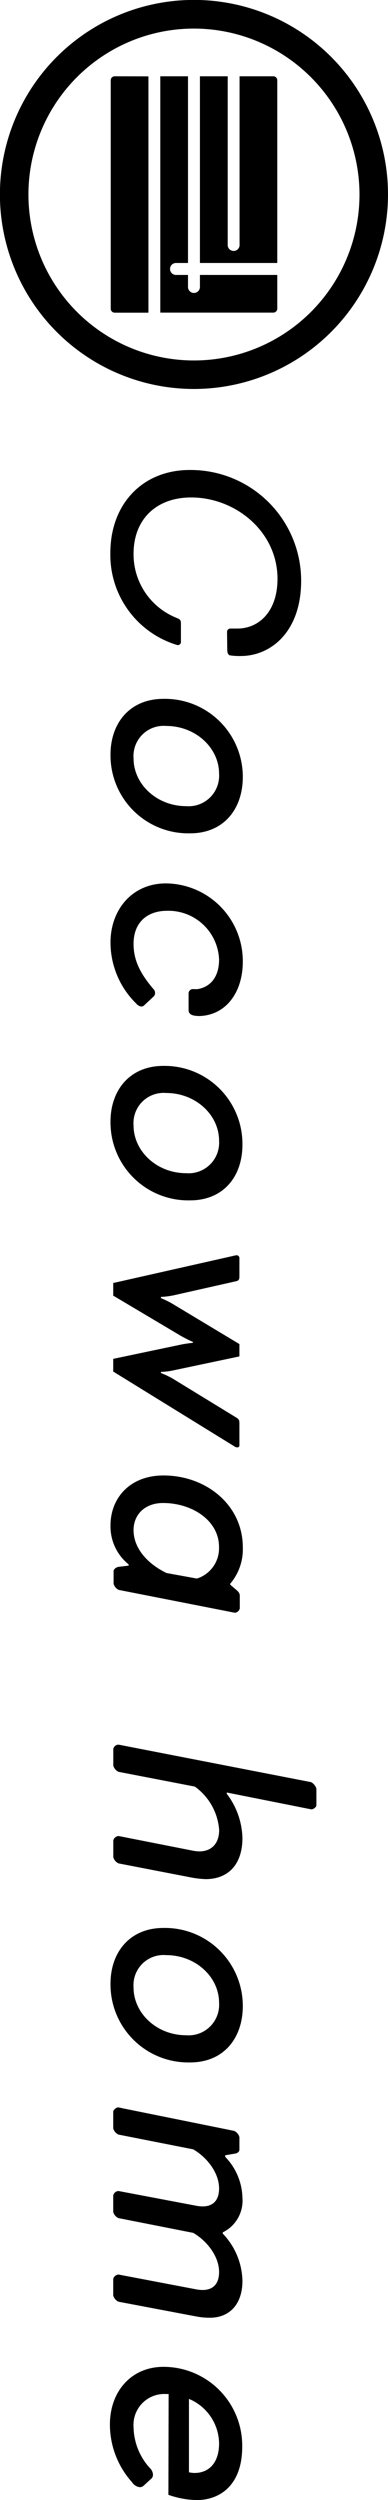 <svg xmlns="http://www.w3.org/2000/svg" viewBox="0 0 52.67 338.53"><g id="レイヤー_2" data-name="レイヤー 2"><g id="デザイン"><path d="M37.64,35.61V10.87a.54.54,0,0,0-.54-.54H32.52V33.08a.81.81,0,1,1-1.61,0V10.33H27.14V35.61Z"/><path d="M27.14,38.86a.81.81,0,0,1-1.62,0V37.23H23.89a.81.81,0,0,1,0-1.62h1.63V10.33H21.76v32H37.1a.54.54,0,0,0,.54-.54V37.23H27.14Z"/><path d="M15.57,10.33a.54.54,0,0,0-.54.54V41.8a.54.54,0,0,0,.54.54h4.58v-32Z"/><path d="M26.34,52.67A26.34,26.34,0,1,1,52.67,26.34,26.36,26.36,0,0,1,26.34,52.67Zm0-48.8A22.47,22.47,0,1,0,48.8,26.34,22.5,22.5,0,0,0,26.34,3.87Z"/><path d="M30.82,85.61a.46.46,0,0,1,.42-.5c.25,0,.5,0,1,0,2.89,0,5.43-2.3,5.43-6.73C37.67,72,32,67.36,25.94,67.36c-4.64,0-7.81,2.88-7.81,7.64a9.26,9.26,0,0,0,5.68,8.6c.58.25.75.29.75.84V86.9a.42.42,0,0,1-.58.42,12.74,12.74,0,0,1-9-12.45c0-6.6,4.35-11.23,10.78-11.23a15,15,0,0,1,15.12,15c0,6.93-4.14,10.19-8.19,10.19a8.46,8.46,0,0,1-1.42-.08c-.21,0-.42-.25-.42-.71Z"/><path d="M25.81,112.84A10.56,10.56,0,0,1,15,102.19c0-4.3,2.64-7.56,7.19-7.56a10.57,10.57,0,0,1,10.77,10.69C32.91,109.62,30.32,112.84,25.81,112.84Zm-.54-3.68a4.14,4.14,0,0,0,4.47-4.38c0-3.55-3.22-6.48-7.18-6.48a4.09,4.09,0,0,0-4.43,4.39C18.13,106.2,21.3,109.16,25.27,109.16Z"/><path d="M25.6,136.77v-2.26a.59.59,0,0,1,.63-.58,5,5,0,0,0,.63,0c1.88-.34,2.88-1.84,2.88-4a6.88,6.88,0,0,0-7.06-6.6c-2.71,0-4.55,1.59-4.55,4.47,0,2.21.88,4,2.71,6.14a.73.73,0,0,1,.21.54.67.67,0,0,1-.16.42l-1.34,1.25a.52.52,0,0,1-.46.13,1.16,1.16,0,0,1-.59-.38A11.59,11.59,0,0,1,15,127.62c0-4.42,2.93-8,7.52-8a10.53,10.53,0,0,1,10.44,10.57c0,4.3-2.38,7.31-5.93,7.39C26.44,137.56,25.6,137.52,25.6,136.77Z"/><path d="M25.81,162.54A10.56,10.56,0,0,1,15,151.89c0-4.3,2.64-7.56,7.19-7.56A10.57,10.57,0,0,1,32.91,155C32.91,159.32,30.32,162.54,25.81,162.54Zm-.54-3.68a4.14,4.14,0,0,0,4.47-4.38c0-3.55-3.22-6.48-7.18-6.48a4.09,4.09,0,0,0-4.43,4.39C18.13,155.9,21.3,158.86,25.27,158.86Z"/><path d="M23.56,175.4a10.37,10.37,0,0,1-1.71.21v.17a12.17,12.17,0,0,1,1.54.75L32.5,182v1.67l-9.11,1.92a8.27,8.27,0,0,1-1.54.17v.16a11.52,11.52,0,0,1,1.67.8l8.39,5.13c.59.34.59.46.59,1v2.84a.27.27,0,0,1-.3.3.69.69,0,0,1-.37-.13L15.37,185.72V184l9.15-1.92c.75-.16,1.67-.25,1.67-.25v-.12a18,18,0,0,1-1.67-.84l-9.15-5.43v-1.71l16.29-3.67a2.54,2.54,0,0,1,.5-.09.39.39,0,0,1,.34.42v2.46c0,.46-.13.59-.59.67Z"/><path d="M17.46,212v-.17A6.58,6.58,0,0,1,15,206.56c0-3.72,2.64-6.77,7.19-6.77,5.8,0,10.77,4,10.77,9.73a7.17,7.17,0,0,1-1.71,4.93v.13l.59.5c.5.41.71.62.71,1v1.71a.77.77,0,0,1-.63.59,5.06,5.06,0,0,1-.5-.09l-15.29-3a1.3,1.3,0,0,1-.71-.84v-1.71c0-.25.34-.54.71-.58Zm5.14,1,4.13.75a4.3,4.3,0,0,0,3-4.3c0-3.51-3.59-5.93-7.6-5.93-2.47,0-4,1.58-4,3.67C18.13,209.52,19.84,211.65,22.6,213Z"/><path d="M30.78,242.72v.17a10.28,10.28,0,0,1,2.13,6c0,3.51-1.88,5.56-5,5.56a13.06,13.06,0,0,1-2.09-.25l-9.73-1.88a1.3,1.3,0,0,1-.71-.84V249.2a.81.81,0,0,1,.71-.59l10.15,2c2.17.41,3.51-.75,3.51-2.8a7.94,7.94,0,0,0-3.3-5.89l-10.36-2a1.32,1.32,0,0,1-.71-.84v-2.26a.76.76,0,0,1,.63-.58,4.33,4.33,0,0,1,.5.08l25.73,5a1.5,1.5,0,0,1,.71.88v2.26c0,.25-.46.58-.71.54Z"/><path d="M25.81,279.27A10.56,10.56,0,0,1,15,268.62c0-4.3,2.64-7.56,7.19-7.56a10.57,10.57,0,0,1,10.77,10.69C32.91,276.05,30.32,279.27,25.81,279.27Zm-.54-3.68a4.14,4.14,0,0,0,4.47-4.38c0-3.55-3.22-6.47-7.18-6.47a4.08,4.08,0,0,0-4.43,4.38C18.13,272.63,21.3,275.59,25.27,275.59Z"/><path d="M31.79,288.54a1.3,1.3,0,0,1,.71.84v1.71c0,.29-.3.5-.67.54l-1.26.21v.21a8.24,8.24,0,0,1,2.34,5.55,4.77,4.77,0,0,1-2.67,4.68v.17a9.51,9.51,0,0,1,2.67,6.39c0,3.17-1.75,5-4.42,5a9.61,9.61,0,0,1-1.84-.17l-10.57-2a1.32,1.32,0,0,1-.71-.84v-2.25a.81.81,0,0,1,.71-.59L26.65,310c2,.37,3.09-.5,3.09-2.34,0-2.22-1.76-4.3-3.51-5.31l-10.15-2a1.28,1.28,0,0,1-.71-.83v-2.26a.79.79,0,0,1,.71-.58l10.57,2c2,.38,3.09-.5,3.09-2.34,0-2.21-1.76-4.3-3.51-5.3l-10.15-2a1.3,1.3,0,0,1-.71-.84v-2.25c0-.25.42-.59.63-.59a2.54,2.54,0,0,1,.5.09Z"/><path d="M22.89,324.17h-.38a4.18,4.18,0,0,0-4.38,4.47,8.42,8.42,0,0,0,2.21,5.55,1.33,1.33,0,0,1,.42.83.72.72,0,0,1-.29.67l-1,.92a.75.75,0,0,1-.55.17,1.48,1.48,0,0,1-1-.67,11.7,11.7,0,0,1-3-7.81c0-4.47,2.89-7.81,7.27-7.81a10.68,10.68,0,0,1,10.69,10.82c0,5.18-3,7.22-6.18,7.22a12.17,12.17,0,0,1-3.84-.71Zm2.76.66v9.94a3.84,3.84,0,0,0,.75.09c2,0,3.34-1.42,3.34-4A6.63,6.63,0,0,0,25.65,324.83Z"/></g></g></svg>